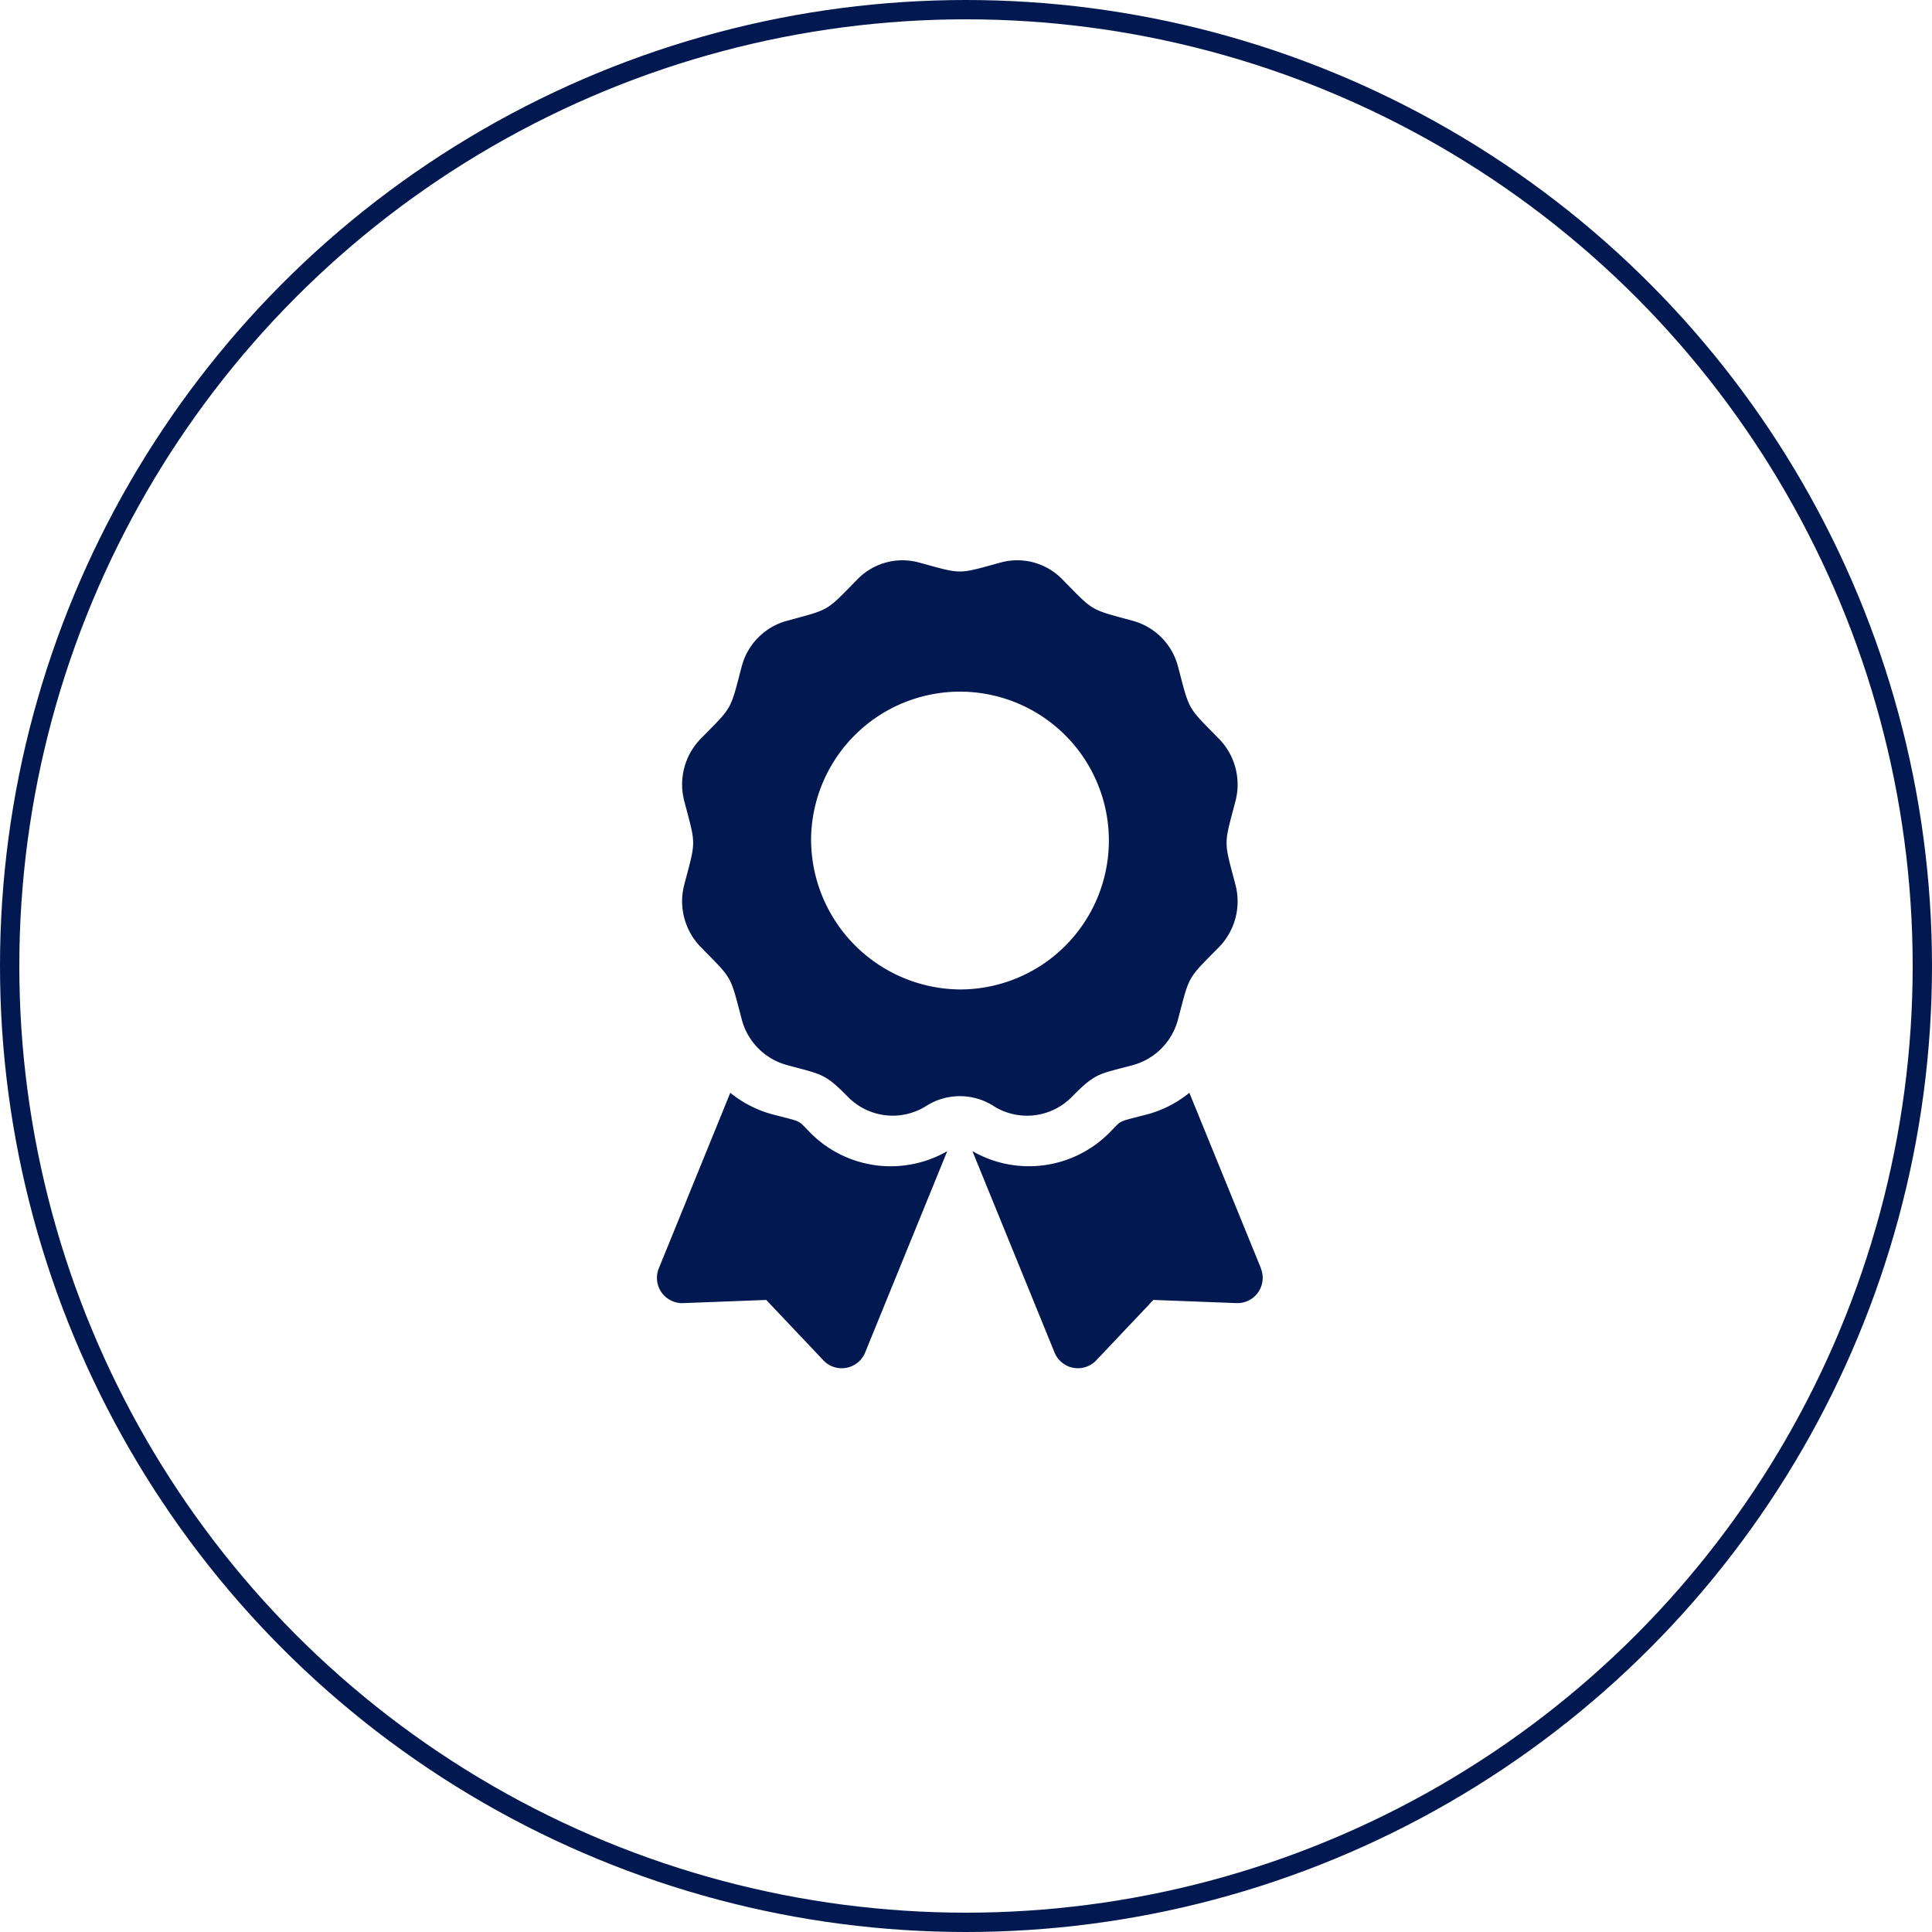 <svg xmlns="http://www.w3.org/2000/svg" width="100" height="100" viewBox="0 0 100 100"><defs><style>.a,.d{fill:none;}.a{stroke:#011950;}.b{fill:#011950;}.c{stroke:none;}</style></defs><g transform="translate(-116 -2675)"><g class="a" transform="translate(116 2675)"><circle class="c" cx="50" cy="50" r="50"/><circle class="d" cx="50" cy="50" r="49.5"/></g><path class="b" d="M7.933,29.619c-.71-.71-.34-.51-2.052-.968A5.893,5.893,0,0,1,3.8,27.563L.1,36.649a1.307,1.307,0,0,0,1.26,1.8l4.3-.164,2.96,3.127a1.307,1.307,0,0,0,2.159-.405l4.251-10.424a5.862,5.862,0,0,1-7.1-.963Zm23.334,7.03-3.706-9.086a5.88,5.88,0,0,1-2.077,1.088c-1.721.461-1.344.26-2.052.968a5.863,5.863,0,0,1-7.1.963l4.251,10.424a1.307,1.307,0,0,0,2.159.405L25.7,38.284l4.3.164a1.307,1.307,0,0,0,1.26-1.8Zm-9.785-8.878c1.248-1.27,1.391-1.161,3.168-1.645a3.319,3.319,0,0,0,2.325-2.367c.611-2.32.453-2.04,2.12-3.737a3.388,3.388,0,0,0,.851-3.233c-.61-2.318-.611-1.995,0-4.315a3.388,3.388,0,0,0-.851-3.233c-1.667-1.7-1.509-1.418-2.12-3.737A3.319,3.319,0,0,0,24.65,3.137c-2.277-.622-2-.459-3.671-2.157A3.25,3.25,0,0,0,17.8.114c-2.276.621-1.959.622-4.239,0A3.248,3.248,0,0,0,10.386.98c-1.667,1.7-1.393,1.536-3.671,2.157A3.319,3.319,0,0,0,4.39,5.5c-.61,2.319-.452,2.04-2.12,3.737a3.386,3.386,0,0,0-.851,3.233c.61,2.316.611,1.993,0,4.314a3.39,3.39,0,0,0,.851,3.234c1.667,1.7,1.509,1.417,2.12,3.737a3.319,3.319,0,0,0,2.325,2.367c1.828.5,1.964.42,3.167,1.645a3.246,3.246,0,0,0,4.063.475,3.241,3.241,0,0,1,3.474,0A3.245,3.245,0,0,0,21.481,27.771Zm-13.5-13.4a7.707,7.707,0,1,1,7.706,7.843,7.775,7.775,0,0,1-7.706-7.843Z" transform="translate(150 2704)"/></g></svg>
